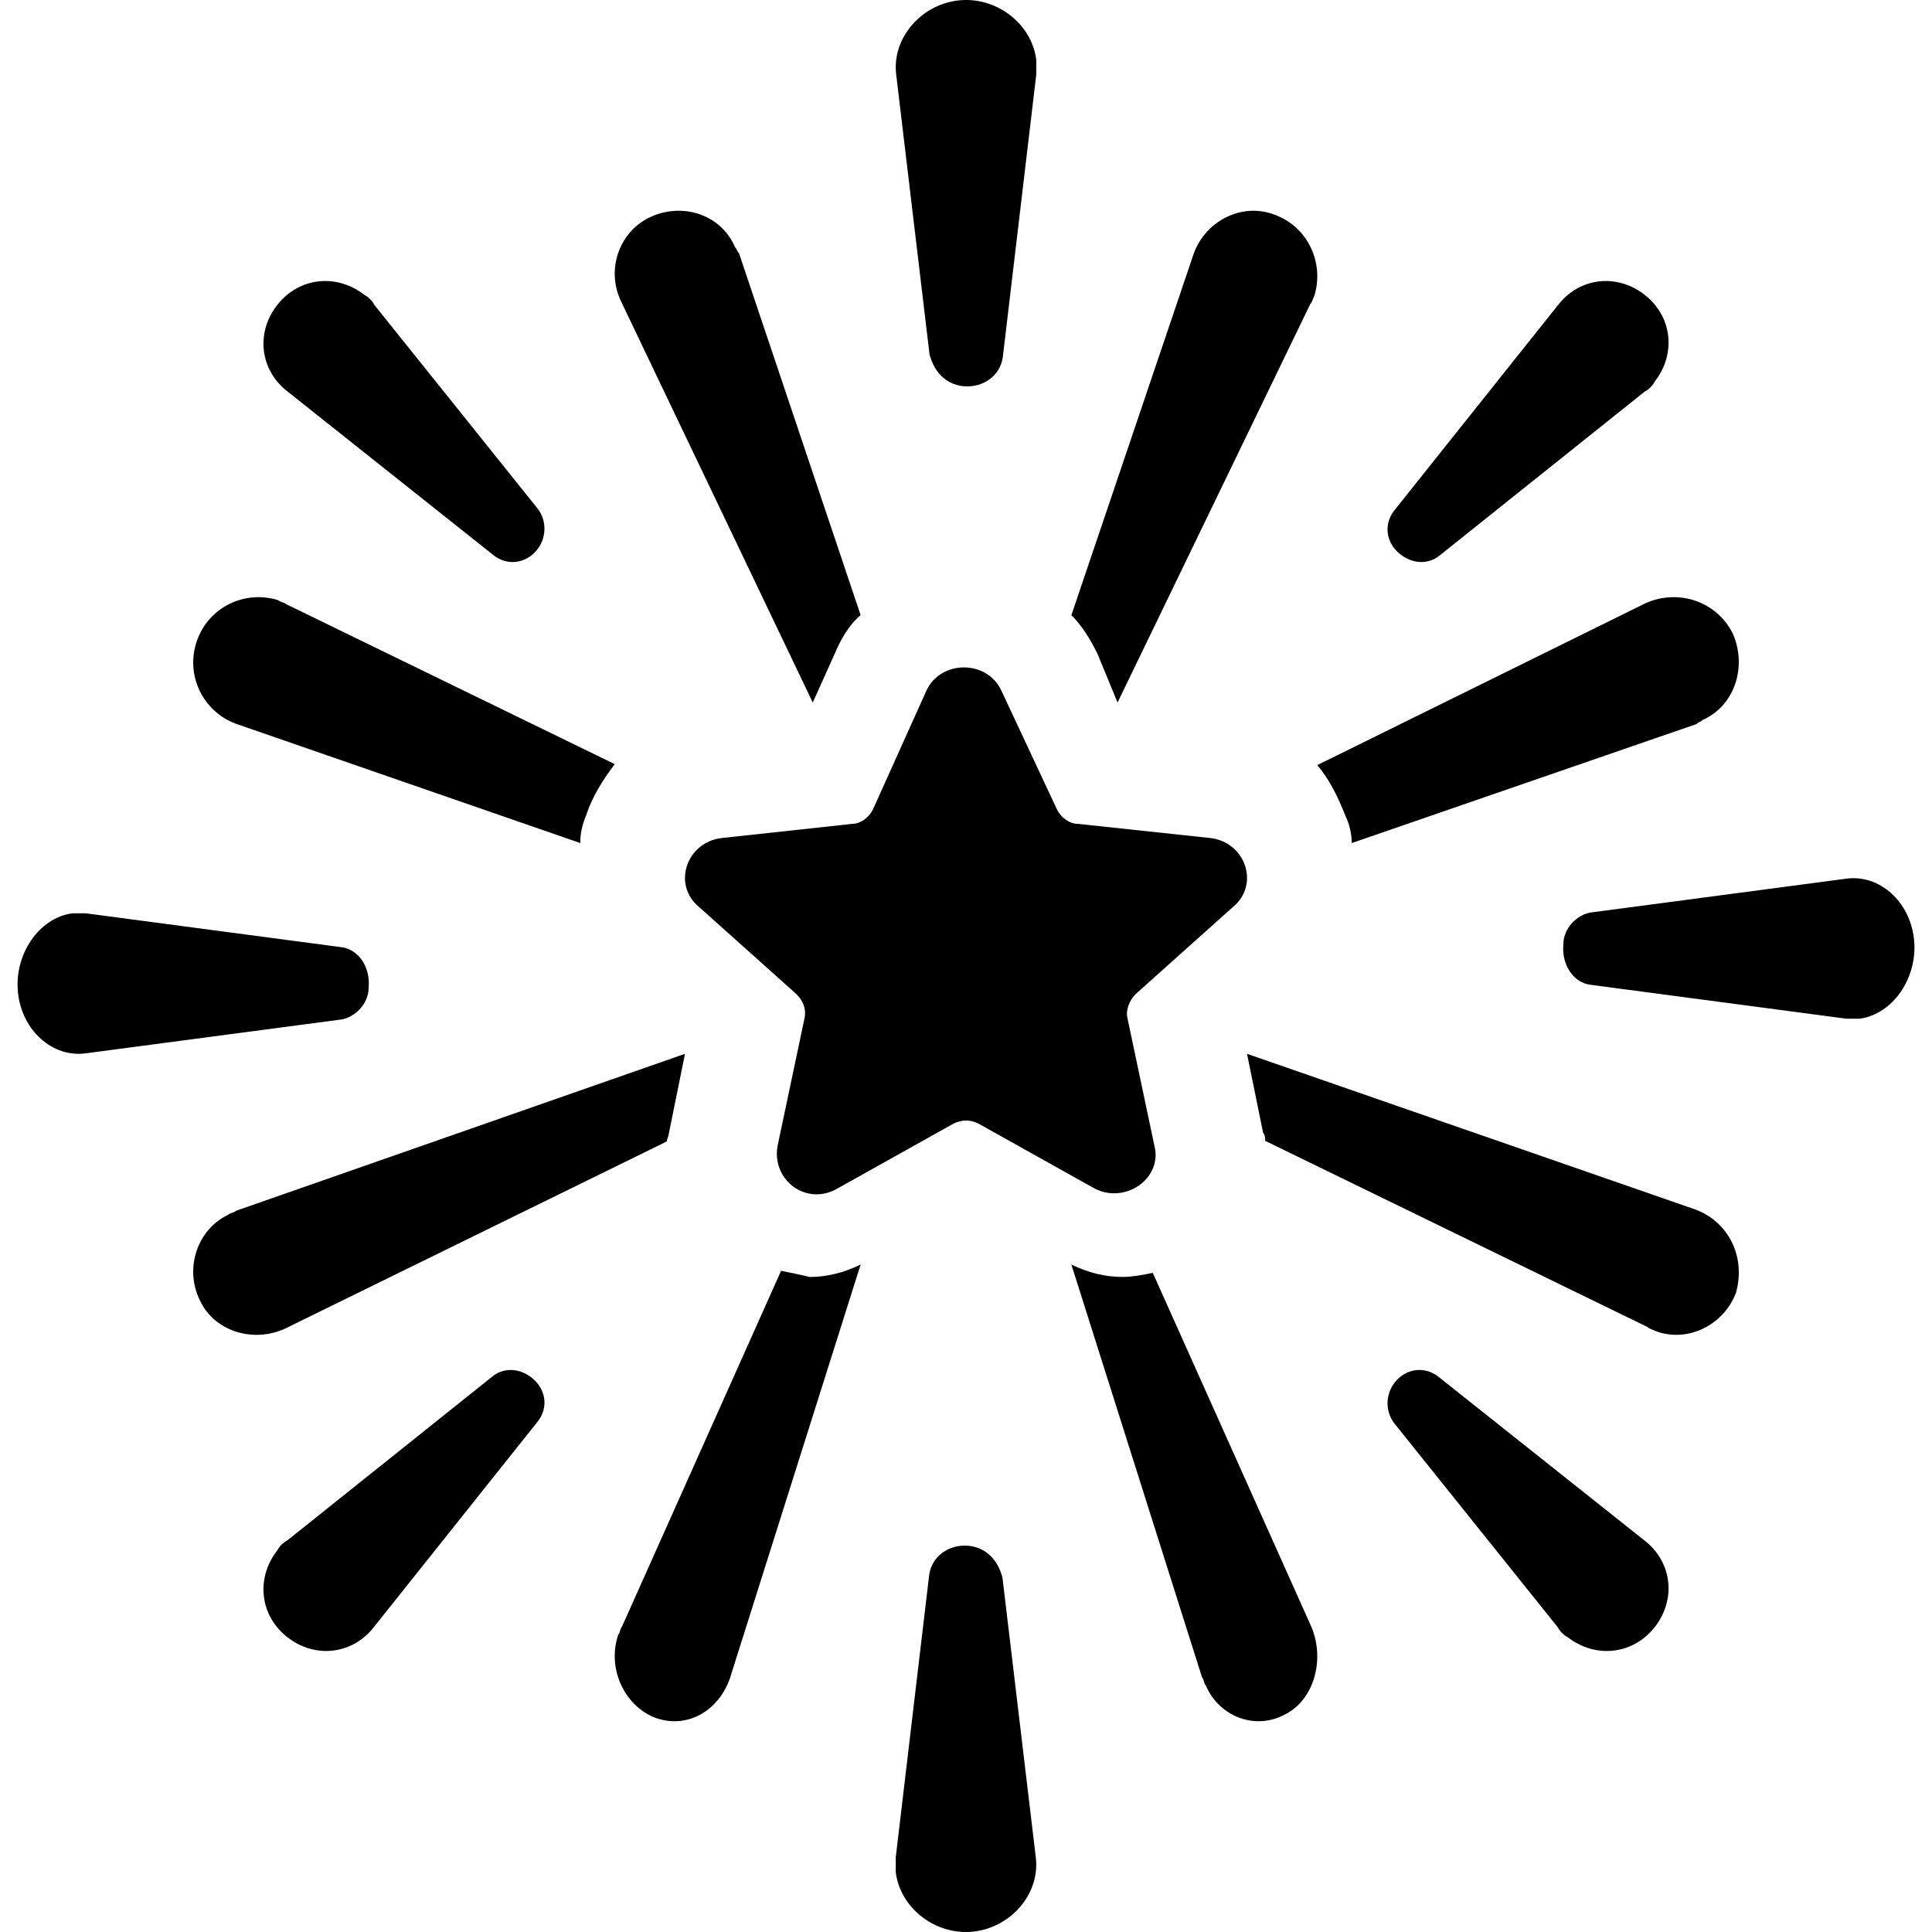 <svg width="55" height="55" viewBox="0 0 55 55" fill="none" xmlns="http://www.w3.org/2000/svg">
<path d="M27.412 10.993C27.981 11.054 28.487 10.692 28.55 10.149L29.5 2.124V1.702C29.373 0.676 28.361 -0.108 27.285 0.012C26.209 0.133 25.386 1.098 25.513 2.124L26.462 10.089C26.589 10.571 26.905 10.933 27.412 10.994L27.412 10.993Z" fill="currentColor"/>
<path d="M17.689 8.598L23.138 20L23.762 18.611C23.932 18.206 24.16 17.801 24.5 17.511L21.038 7.209C20.981 7.151 20.981 7.093 20.924 7.035C20.527 6.109 19.448 5.762 18.54 6.167C17.632 6.573 17.235 7.672 17.689 8.598V8.598Z" fill="currentColor"/>
<path d="M10.373 8.395C9.585 7.779 8.516 7.891 7.897 8.676C7.278 9.46 7.391 10.524 8.179 11.14L14.03 15.79C14.368 16.07 14.818 16.07 15.155 15.79C15.549 15.454 15.605 14.893 15.324 14.502L10.654 8.676C10.598 8.563 10.486 8.452 10.373 8.395L10.373 8.395Z" fill="currentColor"/>
<path d="M6.705 20.6L16.519 24C16.519 23.712 16.576 23.481 16.692 23.193C16.865 22.675 17.154 22.214 17.5 21.753L8.148 17.2C8.09 17.143 7.975 17.143 7.917 17.085C6.993 16.797 5.954 17.258 5.608 18.237C5.261 19.217 5.781 20.255 6.705 20.6L6.705 20.6Z" fill="currentColor"/>
<path d="M2.442 29.986L9.722 29.022C10.108 28.958 10.494 28.572 10.494 28.122C10.549 27.543 10.218 27.029 9.722 26.965L2.442 26H2.055C1.118 26.129 0.401 27.157 0.511 28.25C0.622 29.343 1.504 30.115 2.442 29.986L2.442 29.986Z" fill="currentColor"/>
<path d="M8.098 37.831L18.984 32.494C18.984 32.436 19.042 32.32 19.042 32.262L19.5 30L6.723 34.467C6.666 34.525 6.551 34.525 6.494 34.583C5.635 34.989 5.233 36.091 5.692 37.02C6.093 37.889 7.181 38.237 8.098 37.831L8.098 37.831Z" fill="currentColor"/>
<path d="M14.001 39.199L8.176 43.855C8.063 43.911 7.952 44.023 7.895 44.136C7.279 44.921 7.391 45.987 8.176 46.604C8.96 47.221 10.024 47.109 10.64 46.324L15.29 40.49C15.57 40.153 15.57 39.704 15.29 39.368C14.953 38.975 14.393 38.863 14.001 39.199V39.199Z" fill="currentColor"/>
<path d="M22.236 36.177L17.709 46.301C17.655 46.359 17.655 46.477 17.601 46.536C17.277 47.478 17.762 48.537 18.625 48.89C19.541 49.243 20.457 48.713 20.781 47.772L24.5 36C24.015 36.235 23.53 36.353 23.045 36.353C22.829 36.295 22.506 36.236 22.236 36.177L22.236 36.177Z" fill="currentColor"/>
<path d="M27.588 44.007C27.019 43.946 26.513 44.308 26.45 44.851L25.5 52.876V53.298C25.627 54.324 26.639 55.108 27.715 54.988C28.791 54.867 29.614 53.902 29.487 52.876L28.538 44.911C28.411 44.429 28.095 44.067 27.588 44.007L27.588 44.007Z" fill="currentColor"/>
<path d="M37.343 46.337L32.817 36.235C32.548 36.293 32.224 36.352 31.955 36.352C31.47 36.352 30.985 36.235 30.5 36L34.218 47.746C34.272 47.805 34.272 47.923 34.326 47.981C34.703 48.862 35.727 49.273 36.589 48.803C37.397 48.392 37.72 47.276 37.343 46.337L37.343 46.337Z" fill="currentColor"/>
<path d="M44.627 46.605C45.415 47.221 46.484 47.109 47.103 46.325C47.722 45.54 47.609 44.476 46.822 43.86L40.97 39.21C40.632 38.93 40.182 38.93 39.845 39.21C39.451 39.546 39.395 40.106 39.676 40.498L44.346 46.324C44.402 46.437 44.514 46.548 44.627 46.605L44.627 46.605Z" fill="currentColor"/>
<path d="M48.275 34.436L35.5 30L35.958 32.247C36.016 32.304 36.016 32.419 36.016 32.477L46.9 37.777C46.958 37.834 47.015 37.834 47.129 37.892C48.046 38.238 49.077 37.719 49.421 36.798C49.708 35.761 49.192 34.782 48.275 34.436L48.275 34.436Z" fill="currentColor"/>
<path d="M52.558 25.014L45.278 25.978C44.892 26.042 44.506 26.428 44.506 26.878C44.451 27.457 44.782 27.971 45.278 28.035L52.558 29H52.944C53.882 28.871 54.599 27.843 54.489 26.75C54.378 25.657 53.496 24.885 52.558 25.014L52.558 25.014Z" fill="currentColor"/>
<path d="M46.851 17.169L37.5 21.781C37.846 22.19 38.077 22.657 38.308 23.241C38.424 23.474 38.481 23.766 38.481 24L48.294 20.613C48.352 20.555 48.41 20.555 48.468 20.497C49.391 20.088 49.737 18.979 49.333 18.044C48.871 17.11 47.775 16.76 46.851 17.169L46.851 17.169Z" fill="currentColor"/>
<path d="M40.999 15.801L46.825 11.145C46.937 11.089 47.048 10.977 47.105 10.864C47.721 10.079 47.609 9.013 46.825 8.396C46.04 7.779 44.976 7.891 44.36 8.676L39.71 14.51C39.43 14.847 39.43 15.296 39.71 15.632C40.047 16.025 40.607 16.137 40.999 15.801V15.801Z" fill="currentColor"/>
<path d="M31.814 20L37.301 8.655C37.358 8.597 37.358 8.539 37.416 8.423C37.702 7.497 37.244 6.455 36.273 6.108C35.358 5.761 34.33 6.282 33.987 7.208L30.5 17.512C30.786 17.801 31.014 18.148 31.243 18.611L31.814 20Z" fill="currentColor"/>
<path d="M20.545 23.857C19.543 23.973 19.13 25.183 19.897 25.817L22.667 28.296C22.844 28.469 22.962 28.7 22.903 28.988L22.136 32.62C21.96 33.6 22.962 34.349 23.846 33.831L27.146 31.986C27.382 31.87 27.618 31.87 27.854 31.986L31.154 33.831C32.038 34.292 33.1 33.542 32.864 32.62L32.097 28.988C32.038 28.757 32.156 28.469 32.333 28.296L35.103 25.817C35.87 25.183 35.457 23.972 34.455 23.857L30.682 23.453C30.447 23.453 30.211 23.281 30.093 23.05L28.501 19.648C28.088 18.784 26.792 18.784 26.379 19.648L24.848 23.05C24.73 23.281 24.494 23.454 24.258 23.454L20.545 23.857Z" fill="currentColor"/>
</svg>
